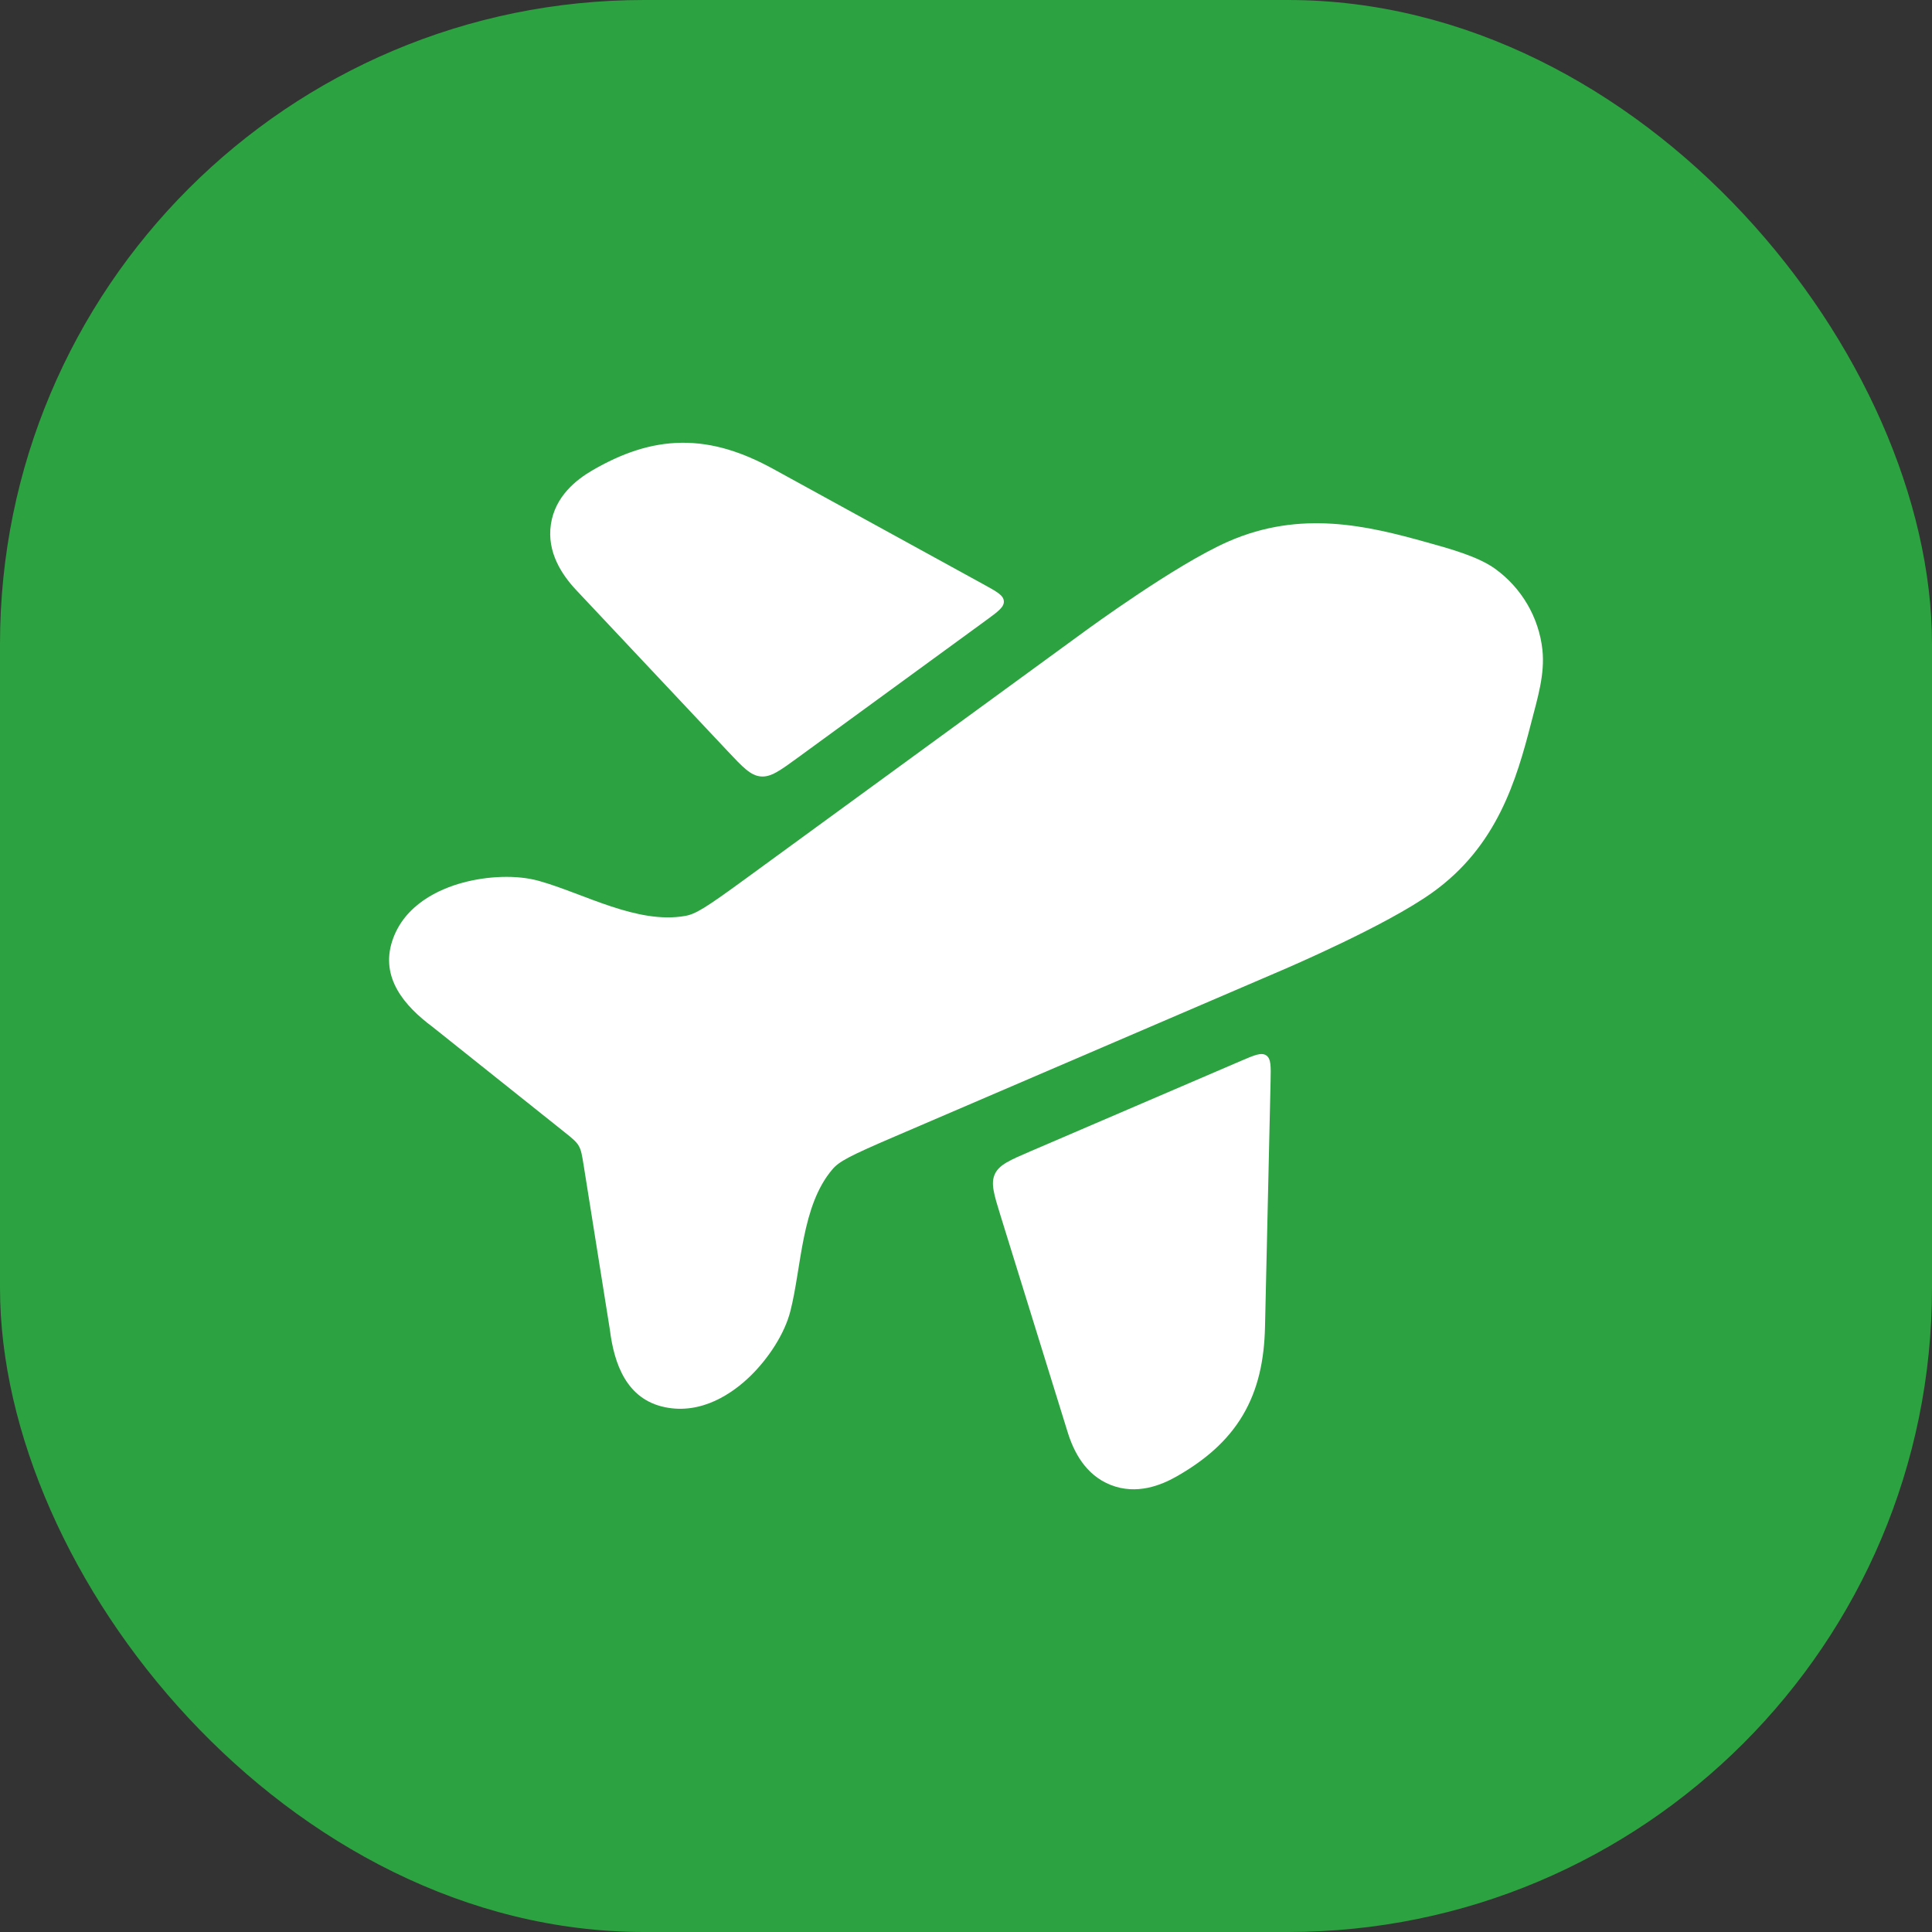 <svg width="512" height="512" viewBox="0 0 512 512" fill="none" xmlns="http://www.w3.org/2000/svg">
<rect x="0" y="0" width="512" height="512" fill="#333333" stroke="none"/>
<rect width="512" height="512" rx="170.667" fill="#2CA240"/>
<path d="M325.569 143.481C344.755 135.077 362.466 139.348 377.974 143.68C384.475 145.484 391.751 147.505 396.229 150.739C403.227 155.792 407.808 163.585 408.753 172.177C409.469 178.675 407.406 185.203 405.812 191.424C401.853 206.866 396.718 224.228 379.692 236.463C373.294 241.06 363.433 246.119 355.549 249.907C347.446 253.801 340.558 256.762 339.643 257.154L237.147 301.178C225.07 306.355 222.396 307.783 220.615 309.865C212.325 319.558 212.465 335.734 209.443 347.524C207.923 353.451 203.692 359.956 198.836 364.682C194.309 369.09 186.058 374.968 176.195 372.92C166.039 370.81 162.749 361.456 161.622 352.397L154.675 308.821C154.245 306.133 154.03 304.789 153.361 303.642C152.691 302.494 151.627 301.645 149.499 299.948L114.647 272.151C107.309 266.694 100.692 259.187 103.975 249.284C107.162 239.67 116.546 235.57 122.591 233.929C129.148 232.148 136.911 231.797 142.789 233.438C154.729 236.773 168.805 244.989 181.573 242.731C184.332 242.242 186.933 240.657 197.498 232.937L287.385 167.359C288.189 166.771 294.232 162.365 301.701 157.387C308.972 152.543 318.34 146.648 325.569 143.481Z" fill="white"/>
<path d="M273.179 305.063C267.587 307.465 264.791 308.666 263.647 311.144C262.504 313.621 263.405 316.528 265.207 322.343L282.965 379.618C284.49 384.533 287.562 390.875 294.411 393.55C301.246 396.22 307.719 393.621 311.91 391.218C319.182 387.049 325.229 382.015 329.35 375.066C333.465 368.127 335.044 360.316 335.24 351.684L336.715 286.535C336.805 282.552 336.85 280.559 335.563 279.69C334.276 278.821 332.444 279.608 328.782 281.181L273.179 305.063Z" fill="white"/>
<path d="M204.906 124.269C196.969 119.914 189.104 117.263 180.733 117.336C172.346 117.409 164.659 120.205 157.071 124.594C152.714 127.114 147.102 131.534 145.992 138.943C144.885 146.339 148.925 152.308 152.571 156.24L192.764 198.983C196.859 203.338 198.907 205.515 201.585 205.765C204.263 206.014 206.678 204.253 211.507 200.729L261.253 164.437C264.505 162.064 266.131 160.878 266.031 159.318C265.932 157.759 264.167 156.791 260.637 154.854L204.906 124.269Z" fill="white"/>
</svg>
